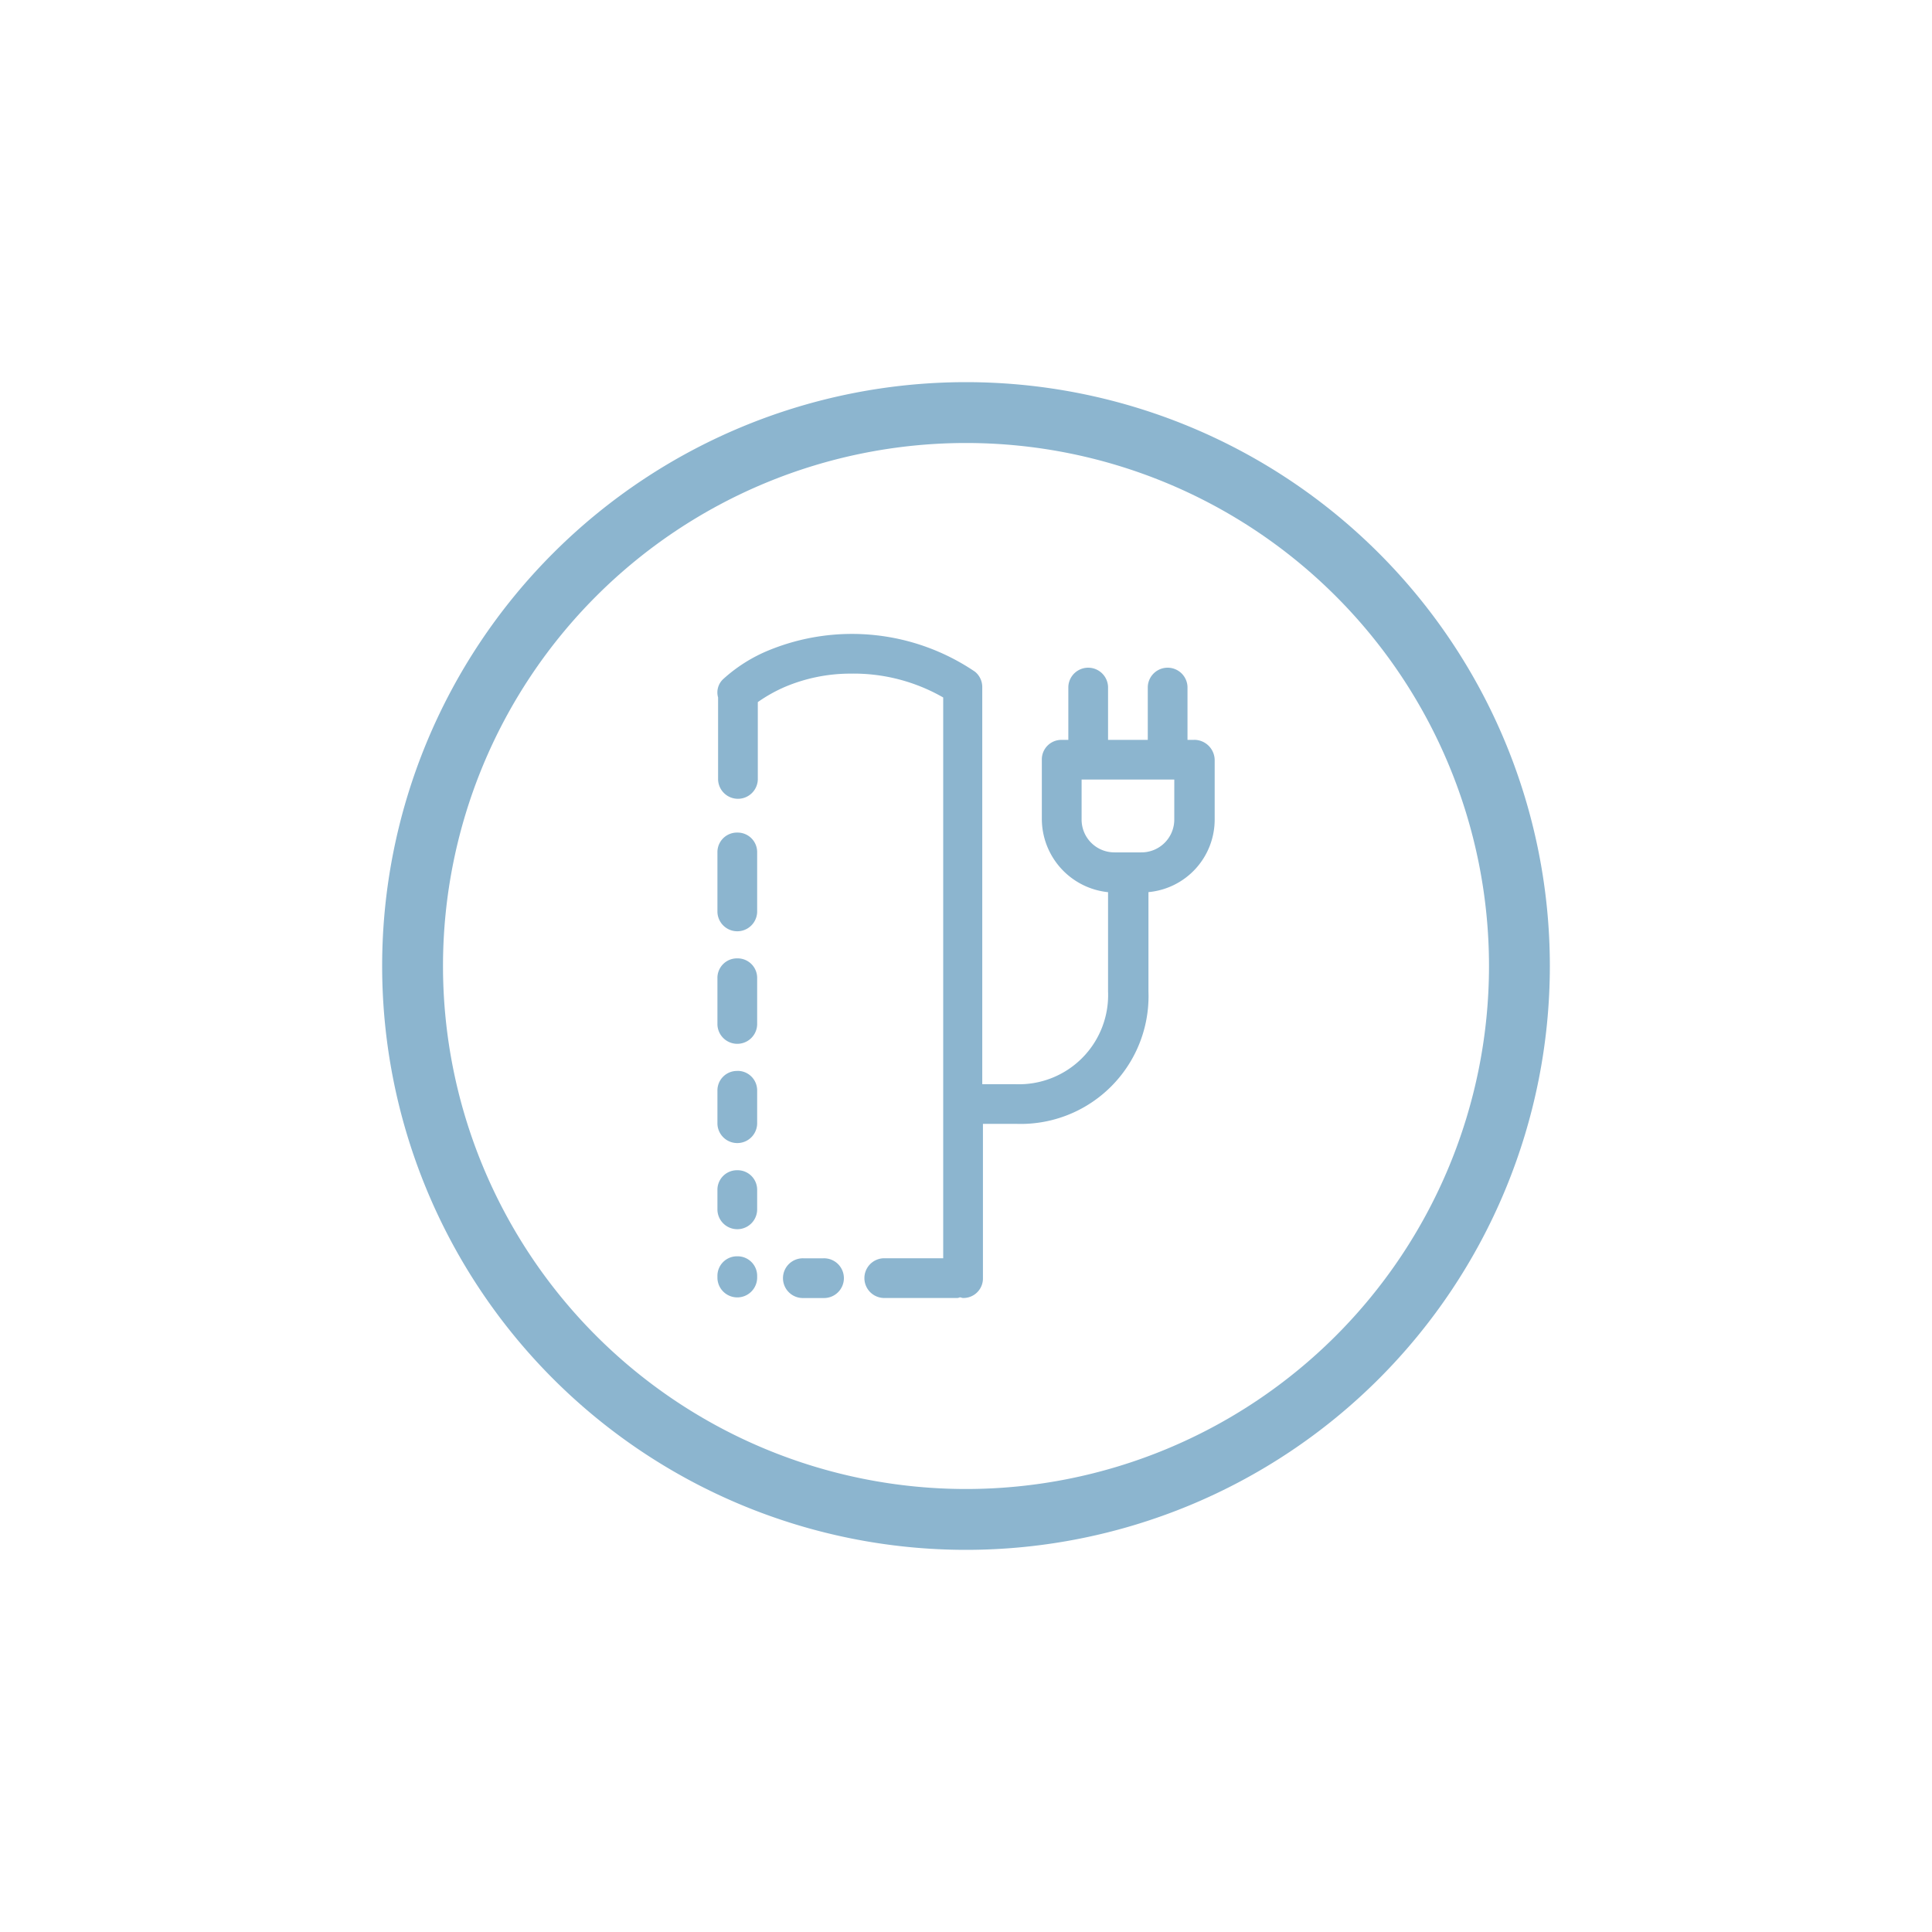 <?xml version="1.0" encoding="UTF-8"?>
<svg xmlns="http://www.w3.org/2000/svg" xmlns:xlink="http://www.w3.org/1999/xlink" width="91" height="90.999" viewBox="0 0 91 90.999">
  <defs>
    <clipPath id="clip-path">
      <rect id="Rechteck_259" data-name="Rechteck 259" width="91" height="90.999" transform="translate(-18 -18)" fill="#8cb5cf"></rect>
    </clipPath>
    <filter id="Pfad_197" x="-4.5" y="-4.5" width="100" height="99.999" filterUnits="userSpaceOnUse">
      <feOffset></feOffset>
      <feGaussianBlur stdDeviation="7.5" result="blur"></feGaussianBlur>
      <feFlood flood-color="#8cb5cf"></feFlood>
      <feComposite operator="in" in2="blur"></feComposite>
      <feComposite in="SourceGraphic"></feComposite>
    </filter>
    <filter id="Pfad_198" x="11.288" y="7.36" width="68.424" height="76.279" filterUnits="userSpaceOnUse">
      <feOffset></feOffset>
      <feGaussianBlur stdDeviation="7.5" result="blur-2"></feGaussianBlur>
      <feFlood flood-color="#8cb5cf"></feFlood>
      <feComposite operator="in" in2="blur-2"></feComposite>
      <feComposite in="SourceGraphic"></feComposite>
    </filter>
  </defs>
  <g id="Gruppe_386" data-name="Gruppe 386" transform="translate(18 18)">
    <g id="Gruppe_385" data-name="Gruppe 385" clip-path="url(#clip-path)">
      <g transform="matrix(1, 0, 0, 1, -18, -18)" filter="url(#Pfad_197)">
        <path id="Pfad_197-2" data-name="Pfad 197" d="M27.5,0A27.5,27.5,0,1,0,55,27.5,27.5,27.5,0,0,0,27.5,0m0,52.134A24.634,24.634,0,1,1,52.134,27.5,24.634,24.634,0,0,1,27.5,52.134" transform="translate(18 18)" fill="#8cb5cf"></path>
      </g>
      <g transform="matrix(1, 0, 0, 1, -18, -18)" filter="url(#Pfad_198)">
        <path id="Pfad_198-2" data-name="Pfad 198" d="M269.625,190.67h-.312v-2.495a.936.936,0,0,0-1.871,0v2.495h-1.871v-2.495a.936.936,0,0,0-1.871,0v2.495h-.312a.919.919,0,0,0-.936.936v2.807a3.476,3.476,0,0,0,3.119,3.43v4.678a4.2,4.2,0,0,1-4.366,4.366h-1.559V188.175a.932.932,0,0,0-.343-.717,10.325,10.325,0,0,0-9.73-1,7.291,7.291,0,0,0-2.121,1.341.857.857,0,0,0-.249.873v3.867a.936.936,0,0,0,1.871,0v-3.649a7.146,7.146,0,0,1,1.279-.717,7.913,7.913,0,0,1,3.087-.624,8.468,8.468,0,0,1,4.366,1.123v26.414H255a.936.936,0,0,0,0,1.871h3.43a.281.281,0,0,0,.156-.031c.062,0,.094.031.156.031a.919.919,0,0,0,.936-.936v-7.266h1.559a6.02,6.02,0,0,0,6.237-6.237v-4.678a3.431,3.431,0,0,0,3.119-3.43v-2.807a.965.965,0,0,0-.967-.936m-.936,3.742a1.544,1.544,0,0,1-1.559,1.559h-1.247a1.544,1.544,0,0,1-1.559-1.559v-1.871h4.366Z" transform="translate(-213.38 -155.82)" fill="#8cb5cf"></path>
      </g>
      <path id="Pfad_199" data-name="Pfad 199" d="M248.172,644.611a.919.919,0,0,0-.936.936v.094a.936.936,0,0,0,1.871,0v-.094a.919.919,0,0,0-.936-.936" transform="translate(-231.444 -603.437)" fill="#8cb5cf"></path>
      <path id="Pfad_200" data-name="Pfad 200" d="M248.172,581.142a.919.919,0,0,0-.936.936v.936a.936.936,0,0,0,1.871,0v-.936a.919.919,0,0,0-.936-.936" transform="translate(-231.444 -544.022)" fill="#8cb5cf"></path>
      <path id="Pfad_201" data-name="Pfad 201" d="M248.172,507.908a.919.919,0,0,0-.936.936V510.4a.936.936,0,0,0,1.871,0v-1.559a.919.919,0,0,0-.936-.936" transform="translate(-231.444 -475.465)" fill="#8cb5cf"></path>
      <path id="Pfad_202" data-name="Pfad 202" d="M248.172,424.91a.919.919,0,0,0-.936.936v2.183a.936.936,0,0,0,1.871,0v-2.183a.919.919,0,0,0-.936-.936" transform="translate(-231.444 -397.769)" fill="#8cb5cf"></path>
      <path id="Pfad_203" data-name="Pfad 203" d="M248.172,332.148a.919.919,0,0,0-.936.936v2.807a.936.936,0,0,0,1.871,0v-2.807a.919.919,0,0,0-.936-.936" transform="translate(-231.444 -310.932)" fill="#8cb5cf"></path>
      <path id="Pfad_204" data-name="Pfad 204" d="M297.93,646.076h-.936a.936.936,0,1,0,0,1.871h.936a.936.936,0,1,0,0-1.871" transform="translate(-277.148 -604.808)" fill="#8cb5cf"></path>
    </g>
  </g>
</svg>
